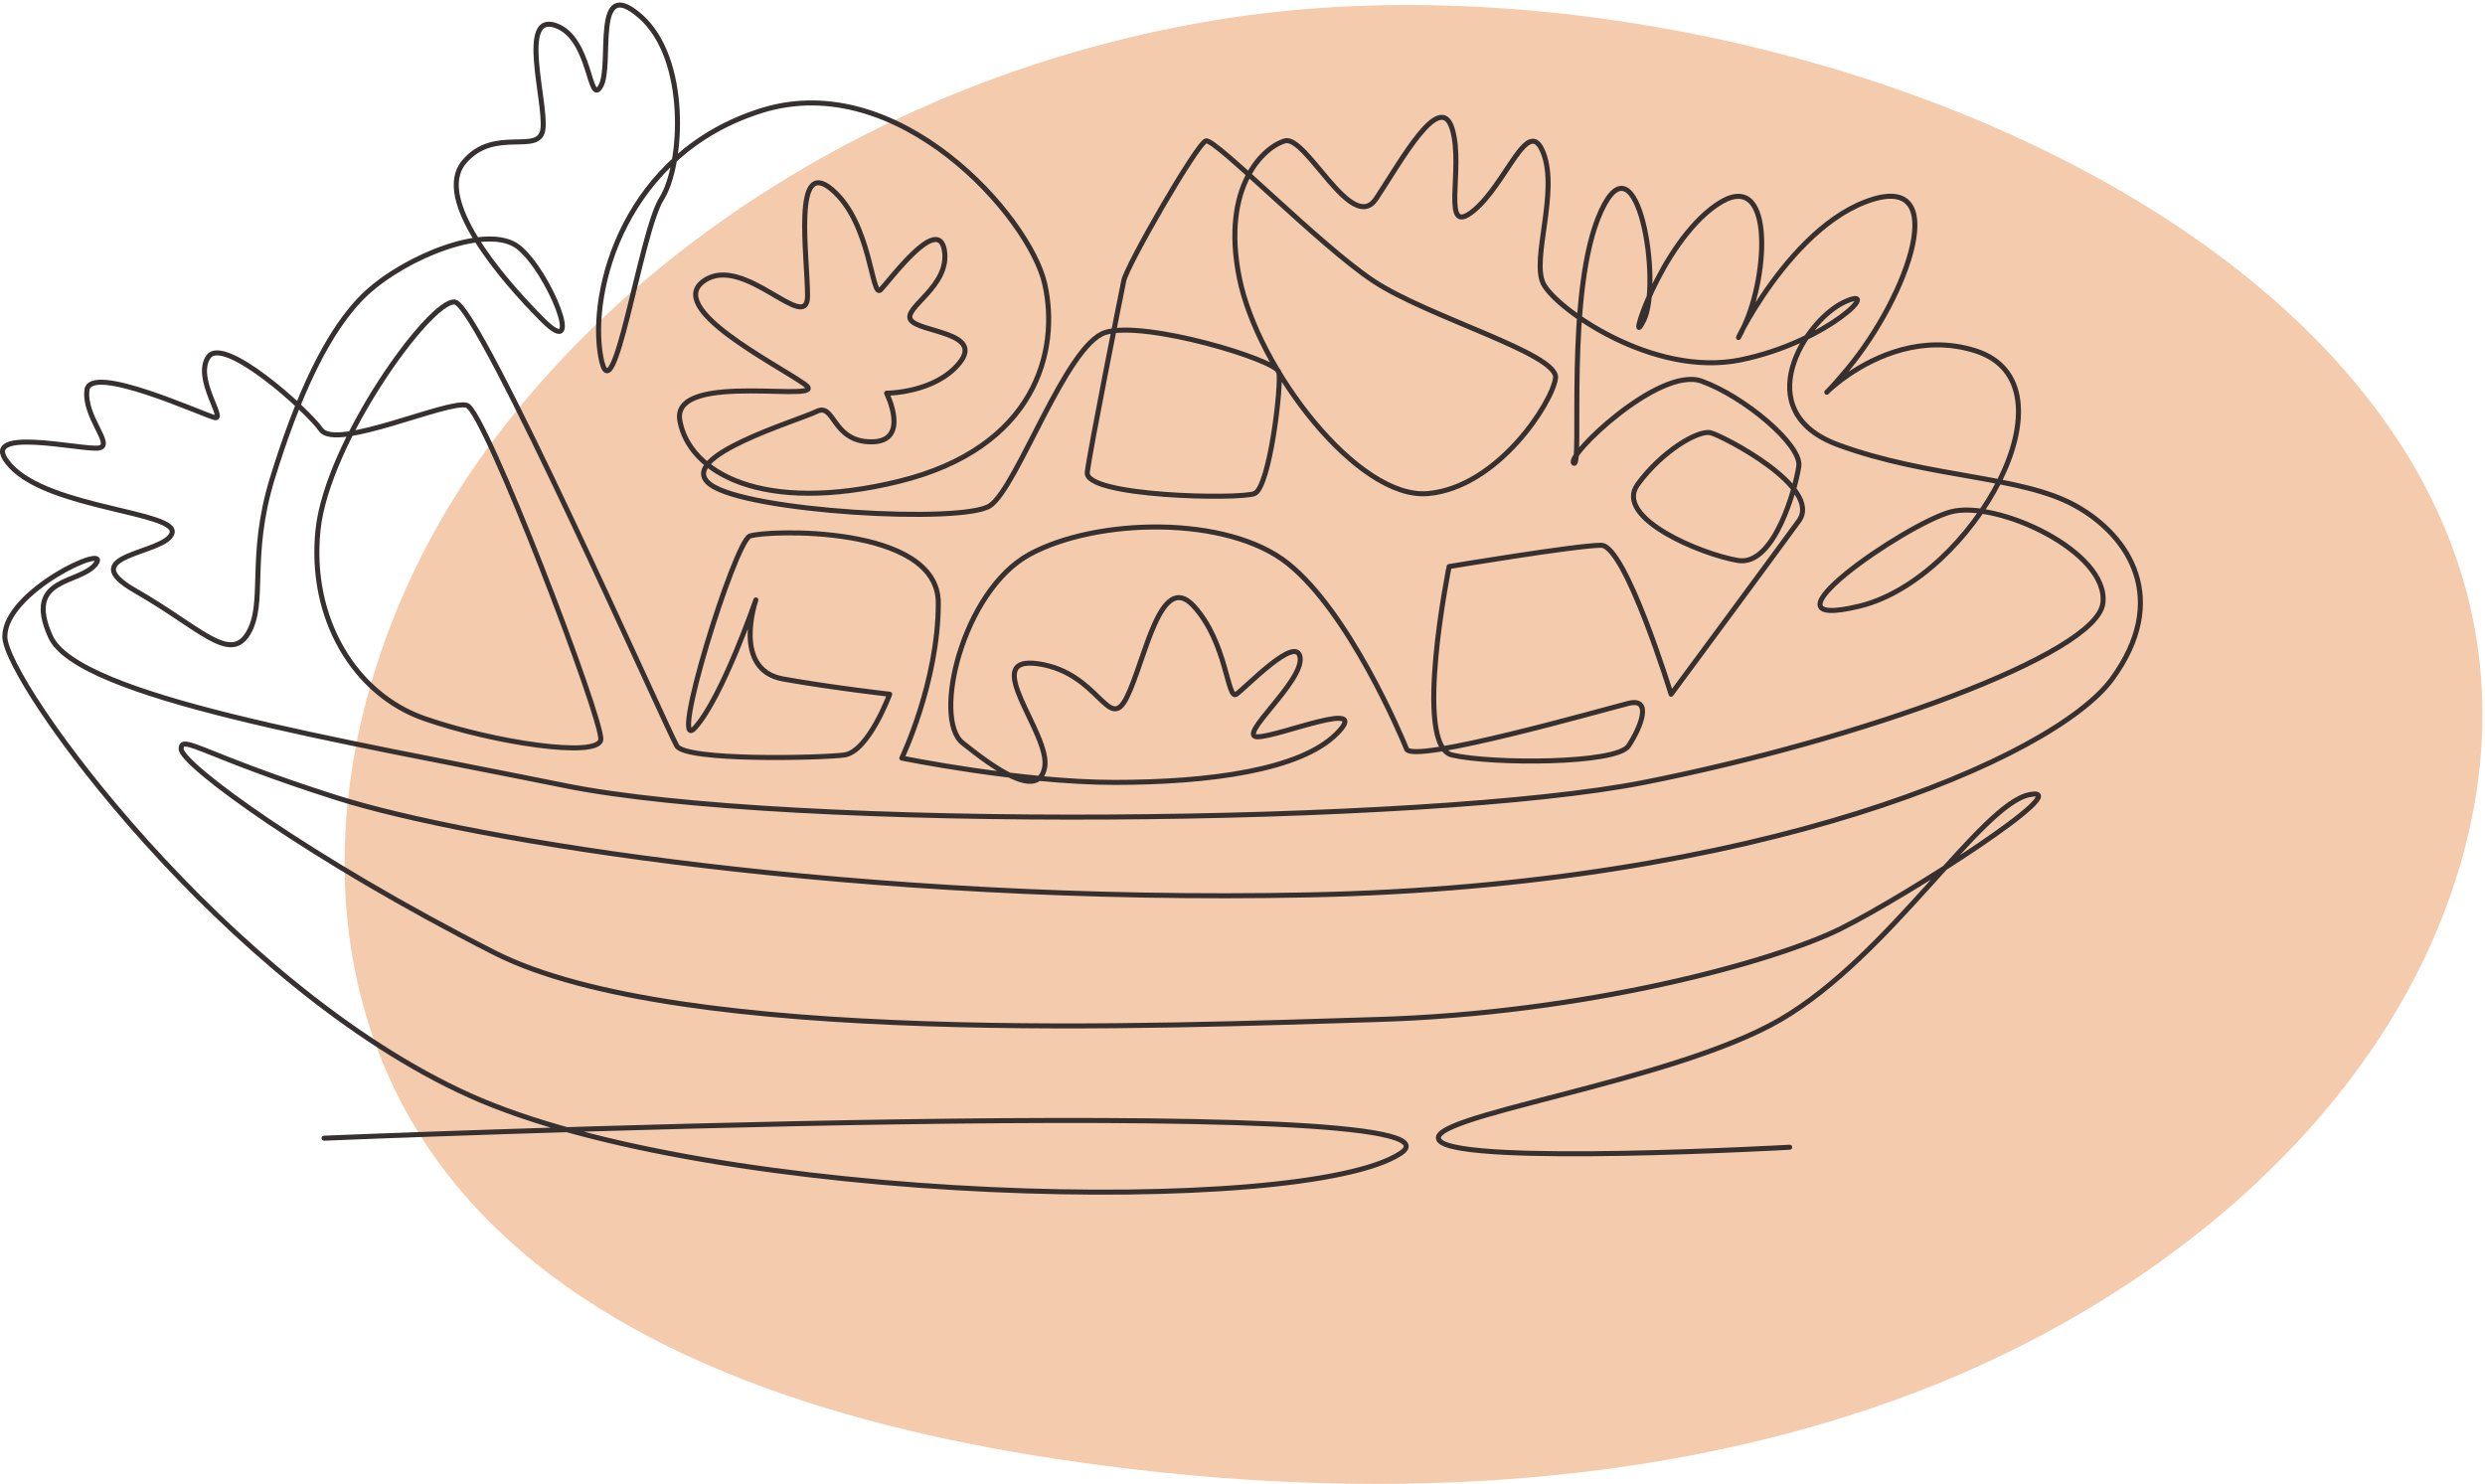 <?xml version="1.0" encoding="UTF-8"?> <svg xmlns="http://www.w3.org/2000/svg" width="494" height="295" viewBox="0 0 494 295" fill="none"><path d="M488.603 173.544C524.281 56.766 357.104 -13.845 243.857 3.647C184.576 12.795 130.275 44.203 97.564 88.248C64.553 132.703 55.621 194.988 92.12 237.314C119.225 268.745 165.145 283.191 209.566 289.973C265.4 298.485 324.414 297.186 376.795 278.295C429.163 259.424 473.977 221.295 488.581 173.533L488.603 173.544Z" fill="#F4CBAD"></path><path d="M64.426 226.27C64.426 226.27 297.751 216.6 278.405 229.292C259.062 241.985 141.797 239.568 93.44 217.806C45.084 196.048 0.96 135.604 0.96 126.539C0.96 117.473 22.118 107.803 19.092 112.031C16.07 116.263 4.587 114.451 10.026 126.539C15.465 138.63 67.452 147.09 112.181 156.156C156.91 165.221 283.851 164.011 326.768 155.551C369.682 147.087 416.832 130.166 418.042 119.89C419.252 109.614 396.884 99.338 387.818 101.755C378.752 104.176 347.317 125.934 369.682 120.491C392.047 115.053 413.806 76.37 392.652 69.722C371.494 63.069 355.173 87.853 367.265 73.348C379.353 58.841 388.423 33.456 370.892 40.105C353.362 46.753 341.878 75.16 346.712 64.884C351.546 54.609 352.756 32.851 341.27 40.706C329.787 48.565 323.137 70.928 326.765 63.674C330.388 56.42 325.554 26.202 318.3 41.916C311.046 57.63 314.673 93.291 312.861 92.081C311.046 90.871 329.787 72.74 338.248 75.762C346.712 78.784 358.195 88.454 357.59 92.686C356.985 96.918 352.753 112.632 345.498 111.422C338.244 110.212 320.717 102.958 325.551 96.309C330.385 89.661 337.639 85.429 340.06 86.034C342.476 86.639 362.424 96.915 357.59 103.563C352.753 110.212 332.204 138.014 332.204 138.014C332.204 138.014 323.137 108.397 318.3 108.397C313.463 108.397 288.076 112.629 288.076 112.629C288.076 112.629 280.822 148.29 288.678 150.101C296.537 151.917 321.319 151.917 323.735 148.29C326.156 144.663 328.573 138.619 323.735 139.826C318.902 141.036 280.822 151.917 279.611 148.895C278.401 145.873 268.125 121.694 256.037 112.024C243.948 102.353 217.957 102.958 204.658 110.212C191.356 117.466 185.316 142.851 191.356 147.685C197.404 152.522 206.47 159.17 207.68 152.522C208.887 145.873 194.382 130.158 206.47 131.97C218.562 133.782 220.373 145.873 224.001 138.619C227.628 131.365 230.65 113.234 237.299 120.484C243.948 127.738 243.948 139.224 245.764 138.014C247.575 136.804 257.852 125.926 258.457 130.76C259.062 135.597 245.764 146.474 249.996 146.474C254.228 146.474 272.966 138.615 265.711 145.869C258.457 153.123 240.325 155.54 221.587 155.54C202.85 155.54 179.275 150.703 179.275 150.703C179.275 150.703 186.529 135.594 186.529 119.876C186.529 104.158 152.077 105.368 149.054 106.578C146.032 107.788 132.73 150.699 138.173 144.656C143.612 138.612 150.261 119.271 150.261 119.271C150.261 119.271 145.427 133.173 155.704 134.988C165.98 136.8 176.862 138.01 176.862 138.01C176.862 138.01 172.629 149.496 167.792 150.098C162.958 150.703 136.361 151.308 134.546 148.286C132.73 145.264 95.256 60.645 90.418 60.04C85.584 59.439 65.031 87.846 63.216 105.371C61.401 122.901 70.471 138.01 84.371 142.847C98.274 147.681 118.823 150.703 119.428 147.076C120.034 143.449 96.459 81.798 92.832 80.588C89.204 79.381 66.84 89.657 63.818 85.425C60.796 81.193 44.475 66.685 41.453 70.917C38.431 75.149 45.08 83.614 42.663 83.008C40.246 82.403 17.882 72.128 17.277 77.566C16.672 83.008 22.716 88.447 19.694 89.052C16.672 89.657 -5.693 84.215 2.163 92.679C10.022 101.143 35.409 101.745 34.199 105.977C32.989 110.209 14.251 110.209 26.944 117.462C39.638 124.716 45.682 131.97 49.309 125.923C52.936 119.879 49.309 110.814 54.146 95.096C58.98 79.381 65.028 65.479 72.884 58.228C80.743 50.975 97.064 44.326 103.108 49.159C109.152 53.996 116.406 72.128 107.942 63.667C99.481 55.207 86.182 39.489 92.226 32.235C98.27 24.981 107.337 31.028 107.942 25.586C108.547 20.148 103.108 2.618 110.362 5.035C117.617 7.451 117.011 21.354 119.428 17.126C121.845 12.894 117.617 -5.241 127.288 3.223C136.959 11.687 135.749 32.84 131.52 39.489C127.288 46.138 121.849 84.215 119.428 70.917C117.011 57.62 124.266 30.423 151.464 21.959C178.666 13.499 204.658 43.116 207.68 56.41C210.702 69.707 205.865 89.049 178.666 95.697C151.464 102.346 136.959 93.886 135.147 83.61C133.332 73.334 165.977 80.585 159.929 76.356C153.885 72.124 132.122 61.243 139.981 55.805C147.841 50.362 160.534 66.682 160.534 58.826C160.534 50.971 157.512 31.025 165.371 37.67C173.231 44.319 173.231 59.431 175.043 57.616C176.858 55.805 186.529 42.507 187.736 49.757C188.946 57.011 179.275 61.243 181.087 63.66C182.902 66.08 195.596 66.08 190.758 72.124C185.921 78.168 176.249 78.168 176.249 78.168C176.249 78.168 181.083 87.838 173.227 87.838C165.371 87.838 165.973 79.983 162.346 81.795C158.719 83.61 133.937 90.86 141.188 96.302C148.442 101.741 191.356 104.161 196.799 100.534C202.238 96.907 211.912 68.501 219.768 66.084C227.628 63.663 253.62 71.522 254.221 73.939C254.826 76.36 252.409 96.907 249.387 98.118C246.365 99.328 215.536 98.723 216.141 93.889C216.746 89.052 222.79 58.834 223.396 55.812C224.001 52.786 237.904 28.611 239.716 28.01C241.528 27.405 262.081 48.561 272.962 55.812C283.844 63.062 309.835 70.316 309.23 75.153C308.625 79.99 297.744 96.915 283.844 98.121C269.94 99.331 249.992 73.341 246.365 55.207C242.738 37.075 251.199 29.217 255.431 28.01C259.664 26.8 268.73 46.746 273.567 39.492C278.401 32.238 286.261 17.734 288.678 25.59C291.098 33.449 286.261 47.351 292.91 41.909C299.559 36.467 303.791 22.568 306.813 30.423C309.835 38.282 304.396 51.58 306.813 56.413C309.234 61.25 328.576 75.149 346.104 71.526C363.634 67.899 374.512 56.413 366.656 60.04C358.797 63.667 347.314 81.802 365.446 88.447C383.582 95.096 401.714 94.491 412.596 100.538C423.477 106.582 431.333 119.274 419.85 134.992C408.364 150.706 349.731 176.091 260.272 177.903C170.81 179.718 93.44 167.026 66.843 158.562C40.246 150.098 36.014 145.869 36.014 148.891C36.014 151.913 61.401 170.649 98.274 189.385C135.147 208.125 231.86 203.893 273.567 202.683C315.274 201.476 352.753 191.201 366.051 184.552C379.35 177.899 413.201 156.145 403.53 157.957C393.858 159.772 375.723 189.99 353.963 202.683C332.2 215.375 281.427 222.024 286.261 226.858C291.098 231.695 355.775 228.068 355.775 228.068" stroke="#363030" stroke-linecap="round" stroke-linejoin="round"></path></svg> 